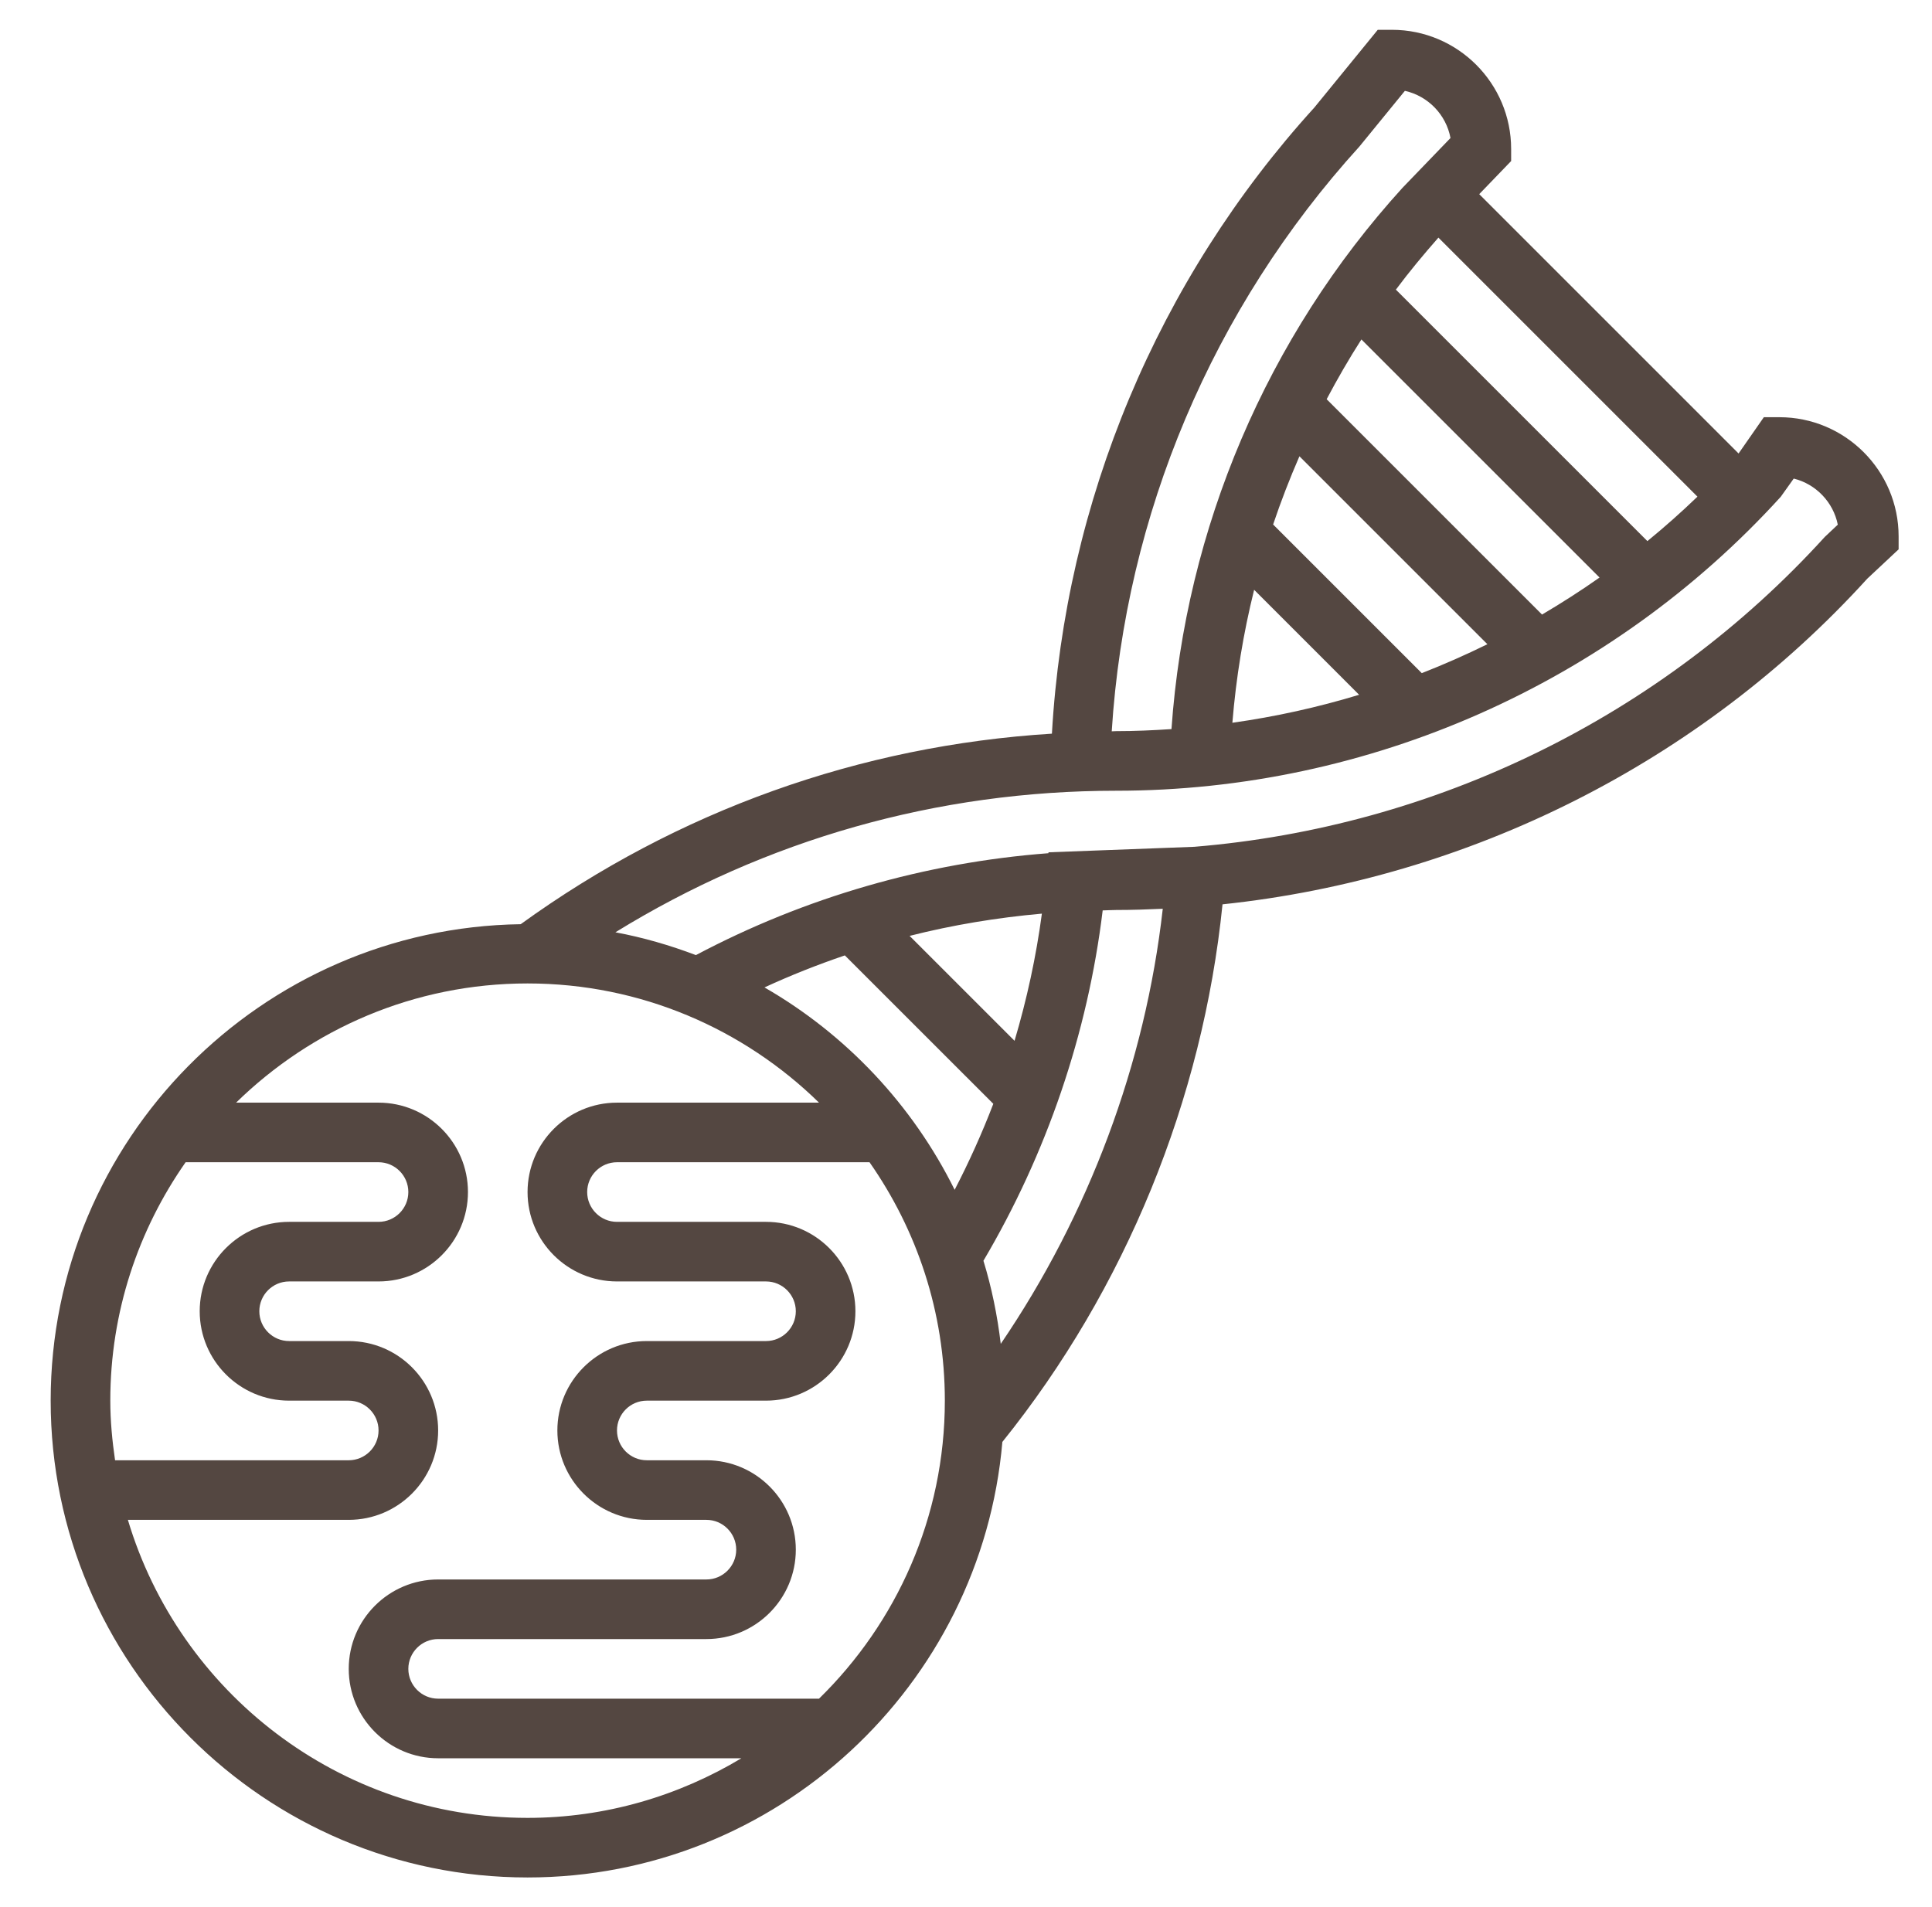 <svg width="79" height="78" viewBox="0 0 79 78" fill="none" xmlns="http://www.w3.org/2000/svg">
<path d="M72.76 17.062H72.124L71.091 18.546L60.486 7.94L61.791 6.586V6.094C61.791 3.405 59.605 1.219 56.916 1.219H56.337L53.744 4.398C47.335 11.449 43.555 20.504 43.013 30.004C35.159 30.492 27.706 33.154 21.292 37.796C10.671 37.947 2.072 46.623 2.072 57.281C2.072 68.033 10.82 76.781 21.572 76.781C31.755 76.781 40.127 68.933 40.987 58.969C46.02 52.715 49.181 44.963 49.989 36.984C60.082 35.919 69.529 31.179 76.353 23.666L77.635 22.466V21.938C77.635 19.249 75.448 17.062 72.76 17.062V17.062ZM51.282 24.12L55.575 28.414C53.885 28.927 52.152 29.311 50.392 29.558C50.543 27.716 50.839 25.9 51.282 24.12ZM58.137 27.529L52.058 21.45C52.376 20.504 52.736 19.574 53.134 18.66L60.82 26.346C59.942 26.777 59.048 27.172 58.137 27.529ZM63.054 25.133L54.247 16.326C54.688 15.493 55.159 14.676 55.668 13.882L65.406 23.619C64.642 24.157 63.857 24.66 63.054 25.133V25.133ZM67.362 22.129L57.078 11.845C57.625 11.113 58.21 10.407 58.817 9.718L69.409 20.311C68.75 20.947 68.068 21.552 67.362 22.129ZM55.59 5.989L57.446 3.715C58.392 3.926 59.133 4.687 59.311 5.644L57.351 7.678C51.803 13.78 48.476 21.606 47.902 29.817C47.15 29.867 46.397 29.901 45.639 29.901C45.578 29.901 45.518 29.908 45.459 29.908C46.018 21.05 49.571 12.614 55.59 5.989V5.989ZM7.59 47.531H15.479C16.15 47.531 16.697 48.078 16.697 48.75C16.697 49.422 16.15 49.969 15.479 49.969H11.822C9.806 49.969 8.166 51.609 8.166 53.625C8.166 55.641 9.806 57.281 11.822 57.281H14.26C14.931 57.281 15.479 57.828 15.479 58.5C15.479 59.172 14.931 59.719 14.26 59.719H4.705C4.589 58.92 4.51 58.111 4.51 57.281C4.51 53.657 5.654 50.298 7.59 47.531V47.531ZM5.229 62.156H14.26C16.276 62.156 17.916 60.516 17.916 58.5C17.916 56.484 16.276 54.844 14.26 54.844H11.822C11.151 54.844 10.604 54.297 10.604 53.625C10.604 52.953 11.151 52.406 11.822 52.406H15.479C17.494 52.406 19.135 50.766 19.135 48.75C19.135 46.734 17.494 45.094 15.479 45.094H9.654C12.733 42.083 16.937 40.219 21.572 40.219C26.207 40.219 30.413 42.083 33.49 45.094H25.229C23.213 45.094 21.572 46.734 21.572 48.75C21.572 50.766 23.213 52.406 25.229 52.406H31.322C31.994 52.406 32.541 52.953 32.541 53.625C32.541 54.297 31.994 54.844 31.322 54.844H26.447C24.431 54.844 22.791 56.484 22.791 58.5C22.791 60.516 24.431 62.156 26.447 62.156H28.885C29.556 62.156 30.104 62.703 30.104 63.375C30.104 64.046 29.556 64.594 28.885 64.594H17.916C15.9 64.594 14.26 66.234 14.26 68.25C14.26 70.266 15.9 71.906 17.916 71.906H30.316C27.755 73.443 24.77 74.344 21.572 74.344C13.859 74.344 7.332 69.195 5.229 62.156V62.156ZM41.485 42.565L37.194 38.274C38.966 37.824 40.777 37.528 42.603 37.364C42.368 39.123 41.991 40.861 41.485 42.565ZM34.546 39.072L40.617 45.142C40.156 46.343 39.627 47.517 39.036 48.659C37.316 45.19 34.603 42.306 31.26 40.382C32.331 39.886 33.429 39.453 34.546 39.072ZM33.49 69.469H17.916C17.244 69.469 16.697 68.921 16.697 68.25C16.697 67.579 17.244 67.031 17.916 67.031H28.885C30.901 67.031 32.541 65.391 32.541 63.375C32.541 61.359 30.901 59.719 28.885 59.719H26.447C25.776 59.719 25.229 59.172 25.229 58.5C25.229 57.828 25.776 57.281 26.447 57.281H31.322C33.338 57.281 34.978 55.641 34.978 53.625C34.978 51.609 33.338 49.969 31.322 49.969H25.229C24.557 49.969 24.01 49.422 24.01 48.75C24.01 48.078 24.557 47.531 25.229 47.531H35.555C37.49 50.298 38.635 53.657 38.635 57.281C38.635 62.054 36.659 66.37 33.49 69.469ZM40.921 54.959C40.782 53.793 40.549 52.655 40.213 51.56C42.799 47.181 44.479 42.264 45.089 37.232C45.273 37.229 45.456 37.215 45.64 37.215C46.278 37.215 46.913 37.194 47.546 37.165C46.832 43.507 44.518 49.675 40.921 54.959V54.959ZM74.617 21.957C67.932 29.311 58.672 33.822 48.832 34.631L42.874 34.856L42.87 34.893C37.837 35.276 32.914 36.697 28.456 39.06C27.398 38.659 26.301 38.339 25.164 38.127C31.317 34.335 38.329 32.338 45.639 32.338C55.965 32.338 65.87 27.956 72.815 20.317L73.346 19.572C74.254 19.797 74.963 20.534 75.148 21.456L74.617 21.957Z" fill="#544741"/>
</svg>
